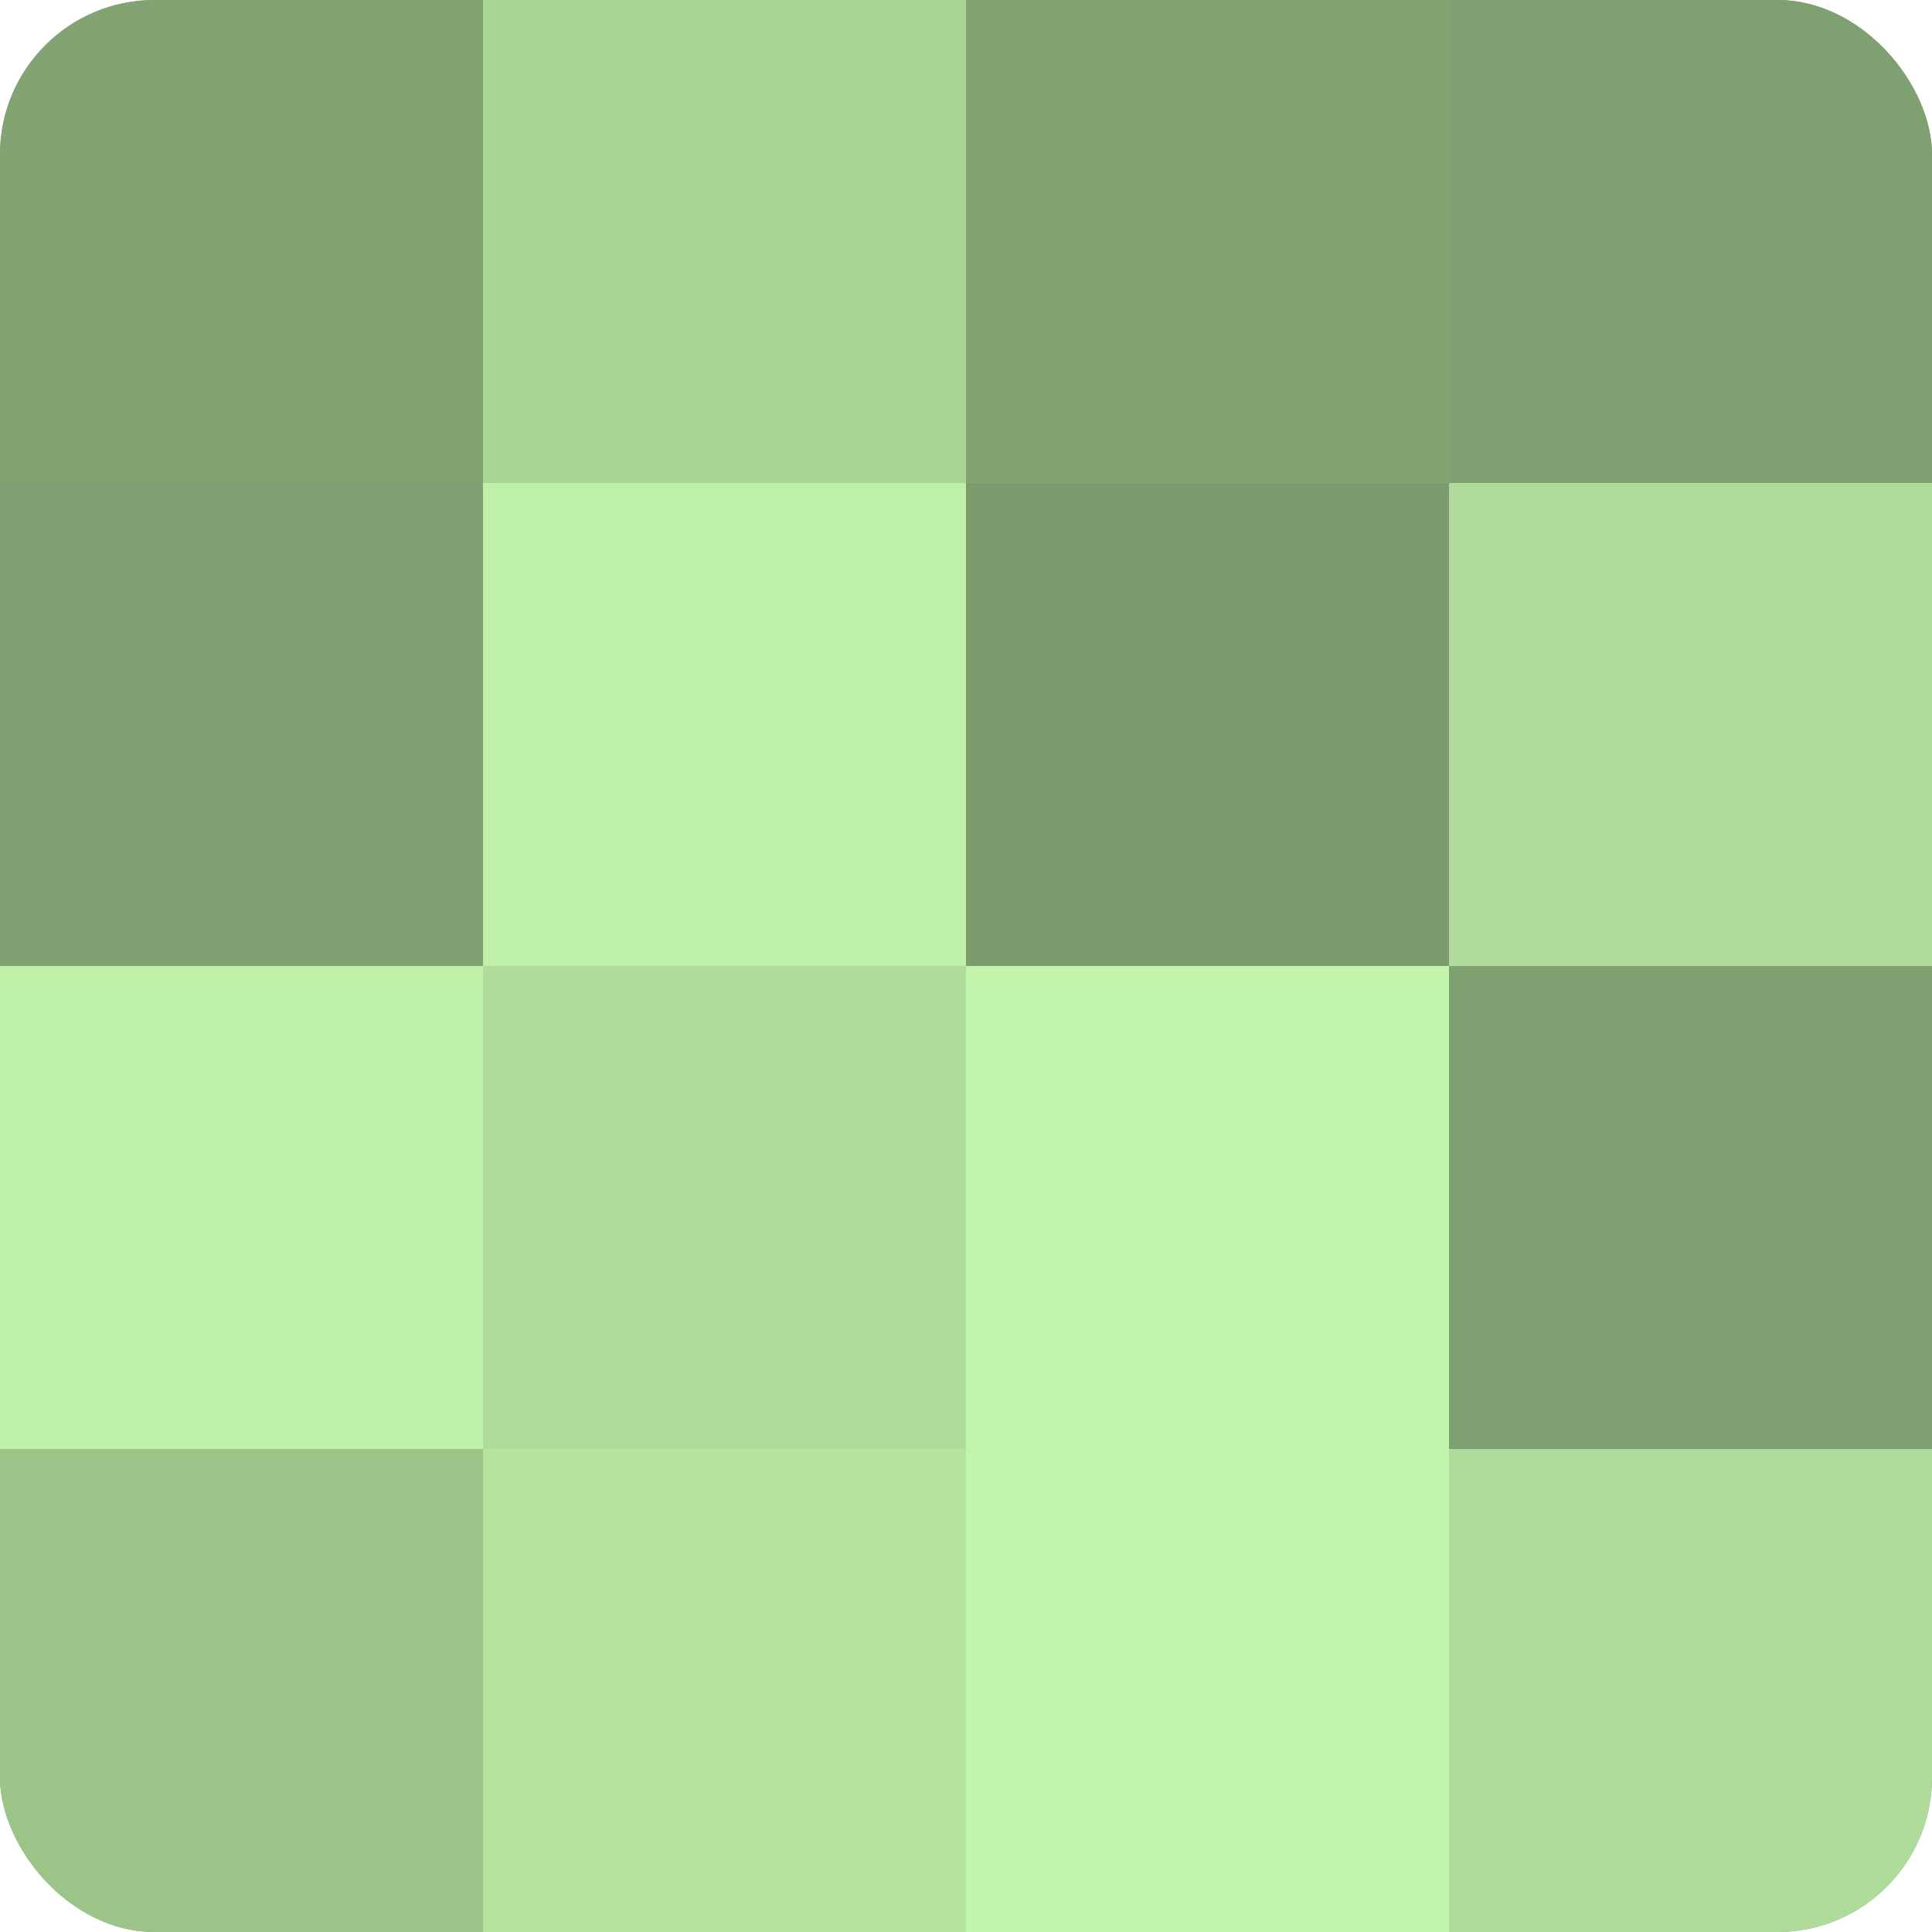 <?xml version="1.0" encoding="UTF-8"?>
<svg xmlns="http://www.w3.org/2000/svg" width="60" height="60" viewBox="0 0 100 100" preserveAspectRatio="xMidYMid meet"><defs><clipPath id="c" width="100" height="100"><rect width="100" height="100" rx="8" ry="8"/></clipPath></defs><g clip-path="url(#c)"><rect width="100" height="100" fill="#7fa070"/><rect width="25" height="25" fill="#82a473"/><rect y="25" width="25" height="25" fill="#7fa070"/><rect y="50" width="25" height="25" fill="#bff0a8"/><rect y="75" width="25" height="25" fill="#9cc489"/><rect x="25" width="25" height="25" fill="#a8d494"/><rect x="25" y="25" width="25" height="25" fill="#bff0a8"/><rect x="25" y="50" width="25" height="25" fill="#afdc9a"/><rect x="25" y="75" width="25" height="25" fill="#b5e49f"/><rect x="50" width="25" height="25" fill="#82a473"/><rect x="50" y="25" width="25" height="25" fill="#7c9c6d"/><rect x="50" y="50" width="25" height="25" fill="#c2f4ab"/><rect x="50" y="75" width="25" height="25" fill="#c2f4ab"/><rect x="75" width="25" height="25" fill="#7fa070"/><rect x="75" y="25" width="25" height="25" fill="#afdc9a"/><rect x="75" y="50" width="25" height="25" fill="#7fa070"/><rect x="75" y="75" width="25" height="25" fill="#afdc9a"/></g></svg>
